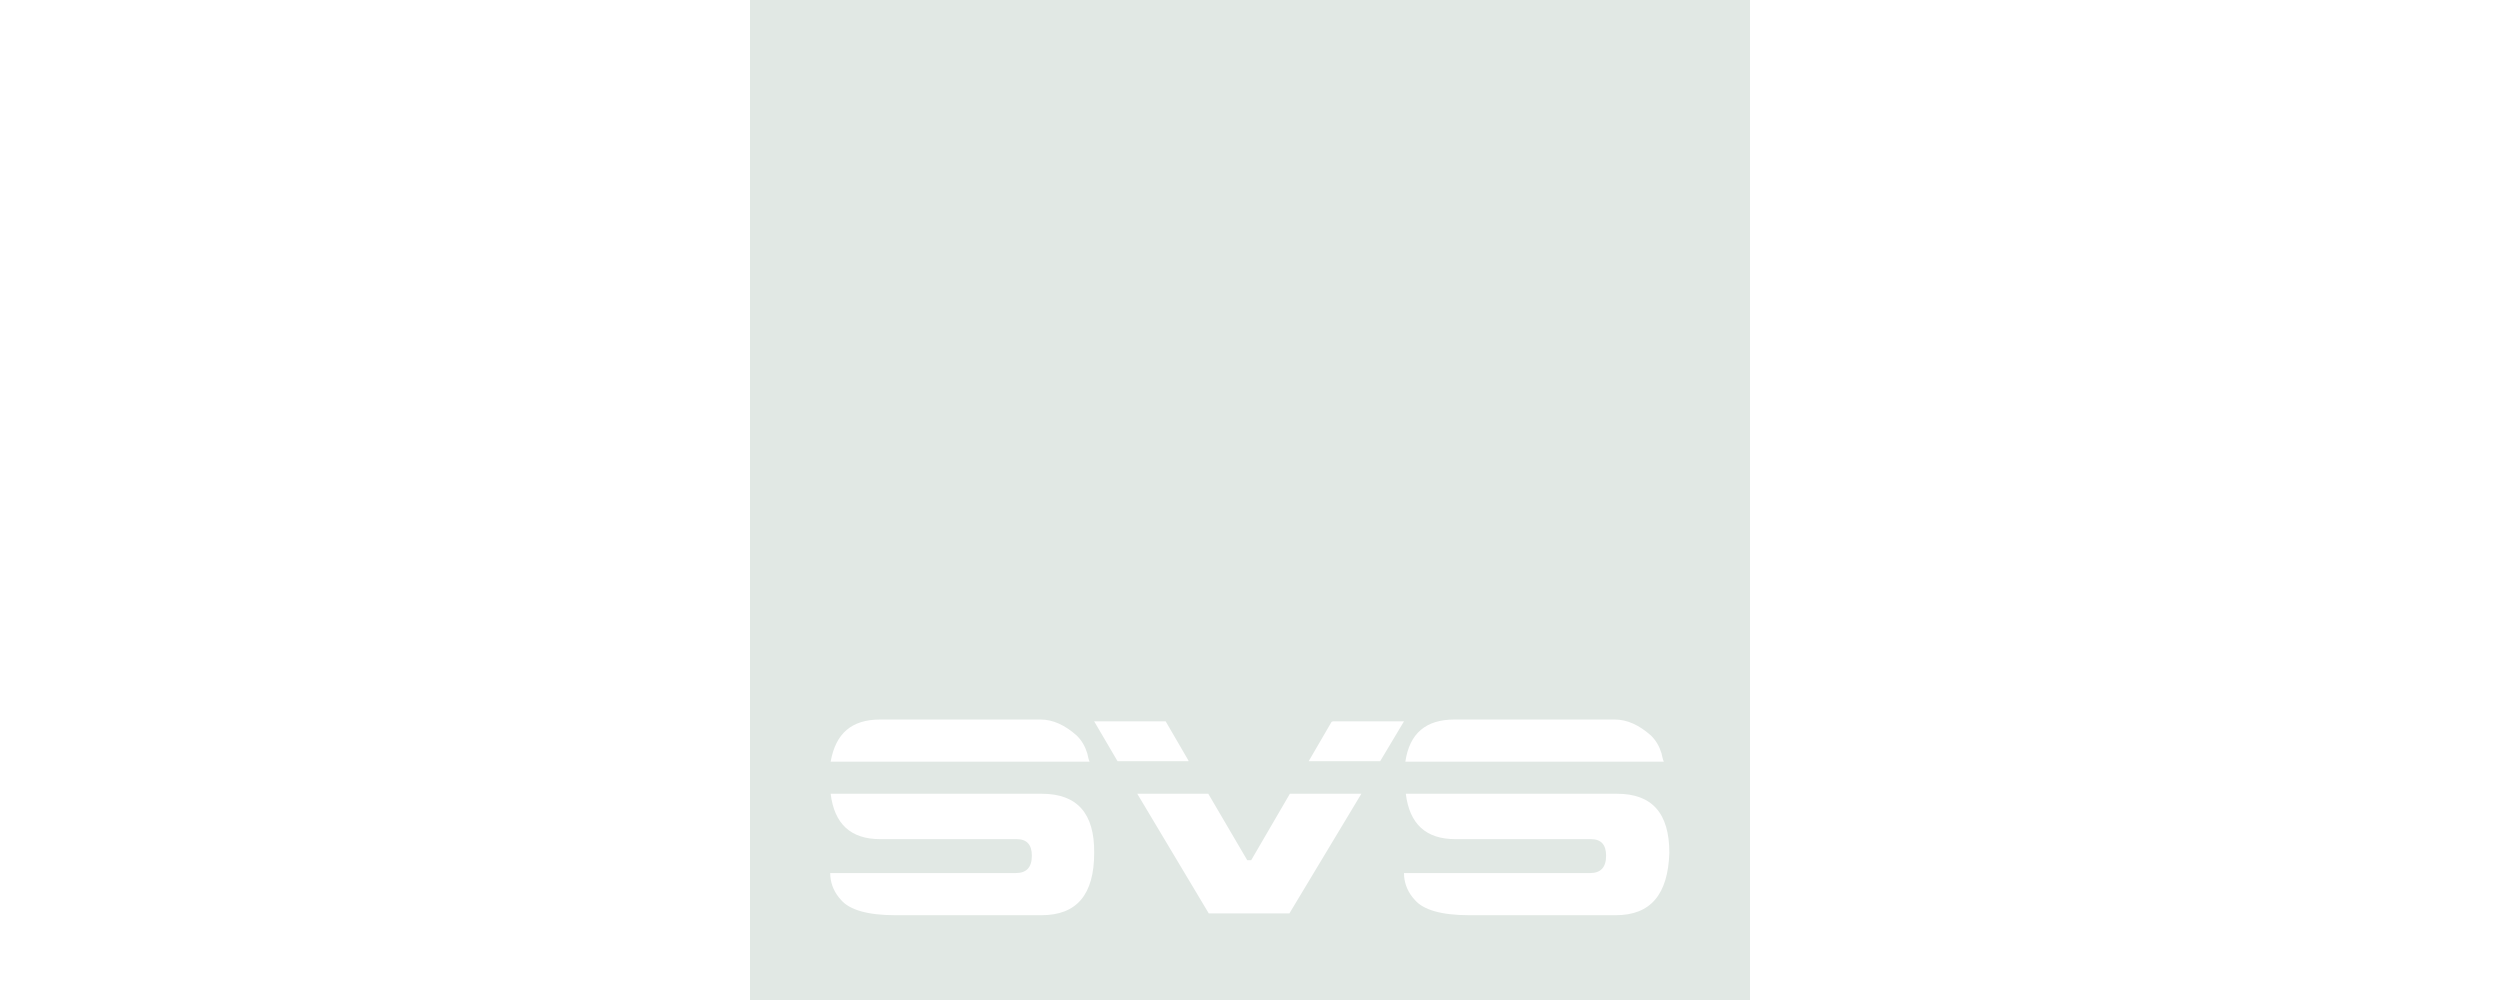 <svg width="180" height="72" viewBox="0 0 180 72" fill="none" xmlns="http://www.w3.org/2000/svg">
<path fill-rule="evenodd" clip-rule="evenodd" d="M54 72V0H126V72H54ZM118.873 52.961C118.015 52.202 117.157 51.806 116.266 51.806H104.717C102.671 51.806 101.483 52.796 101.186 54.841H119.796C119.755 54.758 119.726 54.661 119.694 54.527C119.692 54.518 119.69 54.508 119.688 54.499C119.681 54.47 119.674 54.44 119.667 54.408C119.665 54.399 119.663 54.391 119.661 54.383C119.658 54.366 119.654 54.35 119.65 54.333C119.644 54.306 119.638 54.277 119.632 54.248C119.467 53.719 119.236 53.324 118.873 52.961ZM77.527 52.961C76.669 52.202 75.811 51.806 74.92 51.806H63.371C61.325 51.806 60.17 52.796 59.807 54.841H78.451C78.385 54.709 78.352 54.544 78.286 54.248C78.121 53.719 77.89 53.324 77.527 52.961ZM60.566 64.807C61.16 65.499 62.447 65.895 64.46 65.895H74.986C77.527 65.895 78.781 64.411 78.781 61.408C78.814 58.537 77.527 57.151 75.019 57.151H65.417H65.318H59.807C60.072 59.329 61.259 60.418 63.371 60.418H73.204C73.93 60.418 74.293 60.814 74.293 61.606C74.293 62.464 73.897 62.86 73.138 62.86H59.775C59.775 62.942 59.778 63.025 59.786 63.108C59.837 63.691 60.076 64.287 60.566 64.807ZM85.578 54.775L83.936 51.95L83.928 51.938H78.781L80.464 54.808H85.578L85.559 54.775H85.578ZM81.883 57.151L87.03 65.763H92.838L98.018 57.151H97.985H92.904H92.871L90.085 61.936H89.802L86.997 57.151H86.931H81.883ZM95.874 51.971L94.224 54.808H99.305H99.371L101.087 51.938H95.939L95.92 51.971H95.874ZM101.879 64.807C102.473 65.499 103.76 65.895 105.773 65.895H116.332C118.839 65.895 120.093 64.411 120.193 61.409C120.193 61.409 120.193 61.408 120.193 61.408C120.193 58.537 118.939 57.151 116.431 57.151H106.829H106.73H101.219C101.483 59.329 102.671 60.418 104.783 60.418H114.55C115.276 60.418 115.639 60.814 115.639 61.606C115.639 62.464 115.243 62.86 114.484 62.86H101.087C101.087 62.942 101.091 63.025 101.098 63.108C101.15 63.691 101.388 64.287 101.879 64.807Z" fill="#E1E8E4"/>
</svg>
